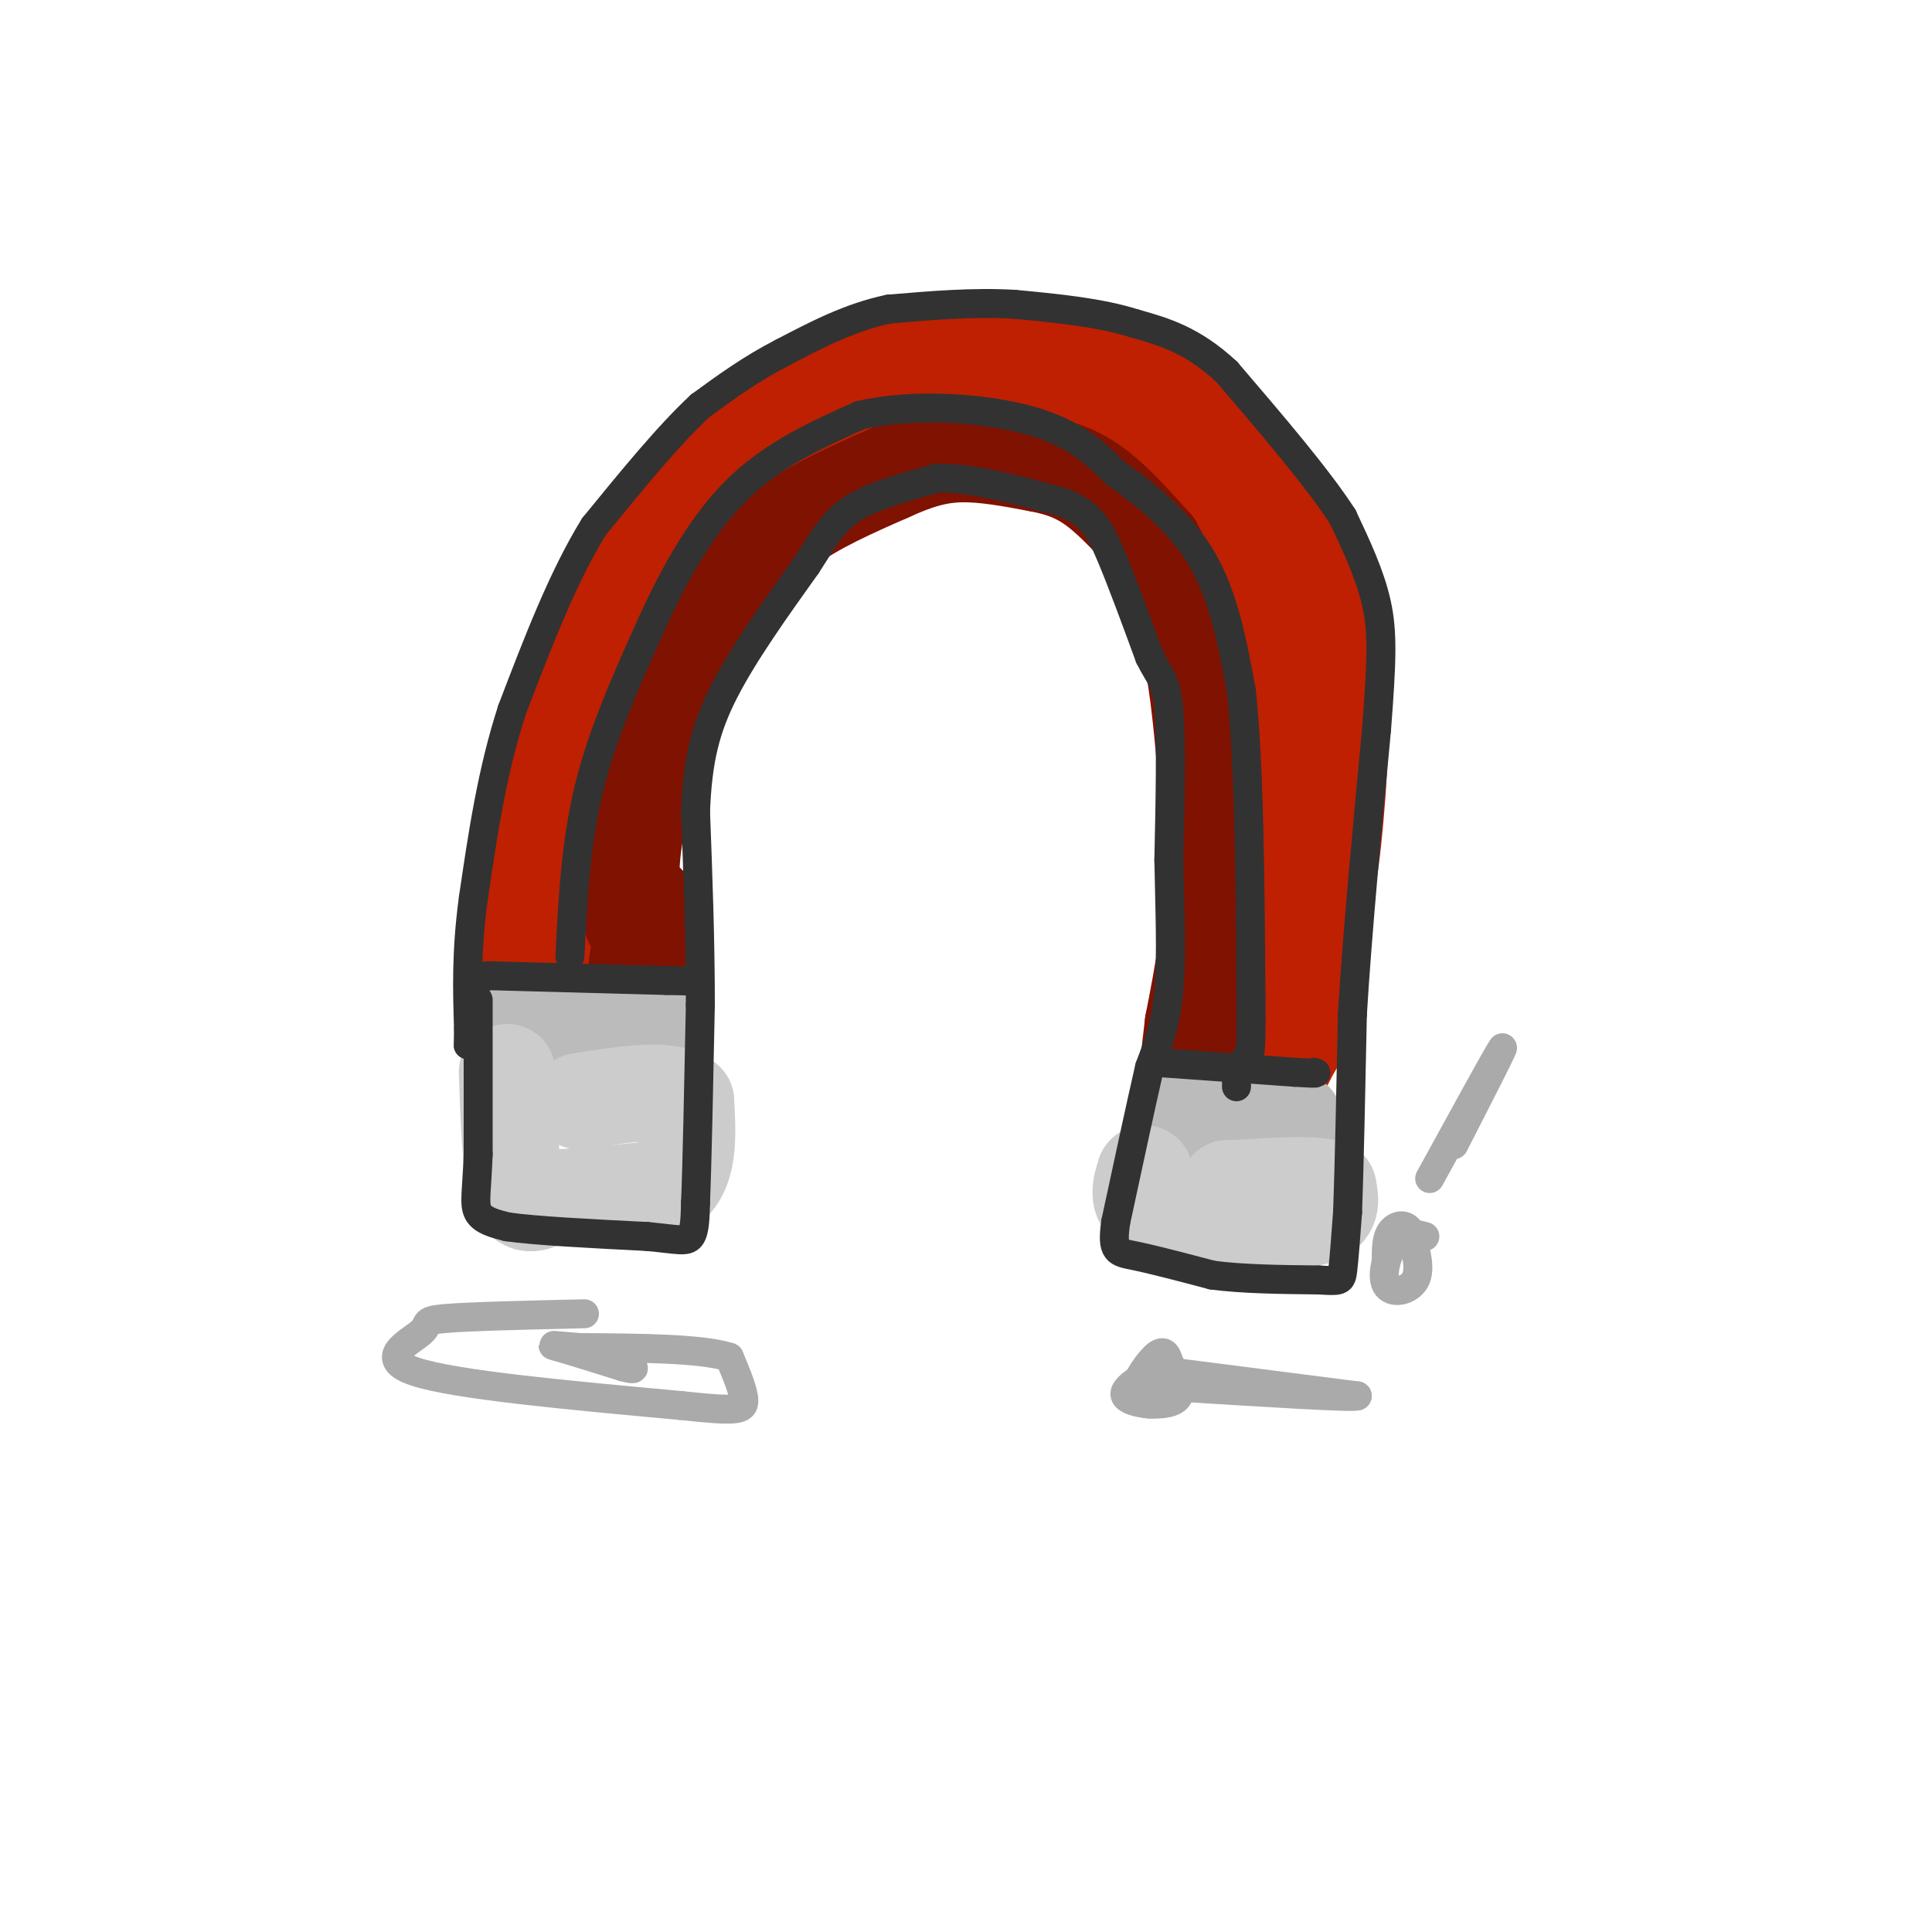 <svg viewBox='0 0 400 400' version='1.1' xmlns='http://www.w3.org/2000/svg' xmlns:xlink='http://www.w3.org/1999/xlink'><g fill='none' stroke='rgb(191,32,1)' stroke-width='20' stroke-linecap='round' stroke-linejoin='round'><path d='M122,187c-2.043,-3.868 -4.086,-7.735 -1,-20c3.086,-12.265 11.301,-32.927 18,-46c6.699,-13.073 11.880,-18.558 16,-23c4.120,-4.442 7.177,-7.841 13,-11c5.823,-3.159 14.411,-6.080 23,-9'/><path d='M191,78c8.522,-2.812 18.325,-5.341 30,-1c11.675,4.341 25.220,15.553 33,25c7.780,9.447 9.794,17.128 11,27c1.206,9.872 1.603,21.936 2,34'/><path d='M267,163c0.800,7.022 1.800,7.578 0,16c-1.800,8.422 -6.400,24.711 -11,41'/><path d='M256,220c0.863,2.215 8.520,-12.746 13,-22c4.480,-9.254 5.783,-12.799 7,-24c1.217,-11.201 2.348,-30.057 1,-42c-1.348,-11.943 -5.174,-16.971 -9,-22'/><path d='M268,110c-4.067,-8.178 -9.733,-17.622 -19,-24c-9.267,-6.378 -22.133,-9.689 -35,-13'/><path d='M214,73c-10.378,-2.511 -18.822,-2.289 -28,2c-9.178,4.289 -19.089,12.644 -29,21'/><path d='M157,96c-10.833,13.000 -23.417,35.000 -36,57'/><path d='M121,153c-8.133,13.667 -10.467,19.333 -12,26c-1.533,6.667 -2.267,14.333 -3,22'/><path d='M106,201c-0.333,4.500 0.333,4.750 1,5'/><path d='M107,206c0.179,-4.524 0.125,-18.333 1,-29c0.875,-10.667 2.679,-18.190 7,-28c4.321,-9.810 11.161,-21.905 18,-34'/><path d='M133,115c8.095,-11.202 19.333,-22.208 25,-28c5.667,-5.792 5.762,-6.369 12,-8c6.238,-1.631 18.619,-4.315 31,-7'/><path d='M201,72c8.464,-1.131 14.125,-0.458 19,0c4.875,0.458 8.964,0.702 16,6c7.036,5.298 17.018,15.649 27,26'/><path d='M263,104c7.089,8.622 11.311,17.178 13,27c1.689,9.822 0.844,20.911 0,32'/><path d='M276,163c-0.667,13.200 -2.333,30.200 -4,40c-1.667,9.800 -3.333,12.400 -5,15'/><path d='M267,218c-1.333,3.167 -2.167,3.583 -3,4'/><path d='M118,181c0.000,0.000 -1.000,19.000 -1,19'/><path d='M117,200c-0.167,3.333 -0.083,2.167 0,1'/></g>
<g fill='none' stroke='rgb(127,18,1)' stroke-width='20' stroke-linecap='round' stroke-linejoin='round'><path d='M131,191c-0.500,-7.250 -1.000,-14.500 2,-25c3.000,-10.500 9.500,-24.250 16,-38'/><path d='M149,128c4.667,-9.644 8.333,-14.756 14,-19c5.667,-4.244 13.333,-7.622 21,-11'/><path d='M184,98c5.889,-2.689 10.111,-3.911 15,-4c4.889,-0.089 10.444,0.956 16,2'/><path d='M215,96c4.622,0.889 8.178,2.111 12,5c3.822,2.889 7.911,7.444 12,12'/><path d='M239,113c3.333,6.000 5.667,15.000 8,24'/><path d='M247,137c2.000,11.000 3.000,26.500 4,42'/><path d='M251,179c0.000,12.500 -2.000,22.750 -4,33'/><path d='M247,212c-0.833,7.000 -0.917,8.000 -1,9'/><path d='M134,187c0.000,0.000 -2.000,12.000 -2,12'/><path d='M132,199c-0.333,2.333 -0.167,2.167 0,2'/></g>
<g fill='none' stroke='rgb(187,187,187)' stroke-width='20' stroke-linecap='round' stroke-linejoin='round'><path d='M106,214c0.000,0.000 29.000,-2.000 29,-2'/><path d='M135,212c4.833,-0.333 2.417,-0.167 0,0'/><path d='M245,231c0.000,0.000 23.000,1.000 23,1'/></g>
<g fill='none' stroke='rgb(204,204,204)' stroke-width='20' stroke-linecap='round' stroke-linejoin='round'><path d='M105,222c0.333,9.833 0.667,19.667 2,24c1.333,4.333 3.667,3.167 6,2'/><path d='M113,248c5.167,0.000 15.083,-1.000 25,-2'/><path d='M138,246c4.833,-3.333 4.417,-10.667 4,-18'/><path d='M142,228c-3.000,-3.000 -12.500,-1.500 -22,0'/><path d='M237,243c-0.833,2.750 -1.667,5.500 1,7c2.667,1.500 8.833,1.750 15,2'/><path d='M253,252c6.422,0.578 14.978,1.022 19,0c4.022,-1.022 3.511,-3.511 3,-6'/><path d='M275,246c-2.667,-1.000 -10.833,-0.500 -19,0'/><path d='M256,246c-3.167,0.000 -1.583,0.000 0,0'/></g>
<g fill='none' stroke='rgb(50,50,50)' stroke-width='6' stroke-linecap='round' stroke-linejoin='round'><path d='M99,207c0.000,0.000 0.000,32.000 0,32'/><path d='M99,239c-0.267,7.511 -0.933,10.289 0,12c0.933,1.711 3.467,2.356 6,3'/><path d='M105,254c5.833,0.833 17.417,1.417 29,2'/><path d='M134,256c6.467,0.622 8.133,1.178 9,0c0.867,-1.178 0.933,-4.089 1,-7'/><path d='M144,249c0.333,-8.000 0.667,-24.500 1,-41'/><path d='M145,208c0.000,-13.500 -0.500,-26.750 -1,-40'/><path d='M144,168c0.422,-10.622 1.978,-17.178 6,-25c4.022,-7.822 10.511,-16.911 17,-26'/><path d='M167,117c4.111,-6.444 5.889,-9.556 10,-12c4.111,-2.444 10.556,-4.222 17,-6'/><path d='M194,99c7.167,-0.167 16.583,2.417 26,5'/><path d='M220,104c5.911,2.289 7.689,5.511 10,11c2.311,5.489 5.156,13.244 8,21'/><path d='M238,136c2.133,4.333 3.467,4.667 4,11c0.533,6.333 0.267,18.667 0,31'/><path d='M242,178c0.178,10.111 0.622,19.889 0,27c-0.622,7.111 -2.311,11.556 -4,16'/><path d='M238,221c-1.833,8.000 -4.417,20.000 -7,32'/><path d='M231,253c-0.911,6.356 0.311,6.244 4,7c3.689,0.756 9.844,2.378 16,4'/><path d='M251,264c6.333,0.833 14.167,0.917 22,1'/><path d='M273,265c4.489,0.244 4.711,0.356 5,-2c0.289,-2.356 0.644,-7.178 1,-12'/><path d='M279,251c0.333,-8.833 0.667,-24.917 1,-41'/><path d='M280,210c1.000,-16.667 3.000,-37.833 5,-59'/><path d='M285,151c1.089,-14.156 1.311,-20.044 0,-26c-1.311,-5.956 -4.156,-11.978 -7,-18'/><path d='M278,107c-5.167,-8.000 -14.583,-19.000 -24,-30'/><path d='M254,77c-7.167,-6.667 -13.083,-8.333 -19,-10'/><path d='M235,67c-7.333,-2.333 -16.167,-3.167 -25,-4'/><path d='M210,63c-8.500,-0.500 -17.250,0.250 -26,1'/><path d='M184,64c-8.000,1.667 -15.000,5.333 -22,9'/><path d='M162,73c-6.500,3.333 -11.750,7.167 -17,11'/><path d='M145,84c-6.500,6.000 -14.250,15.500 -22,25'/><path d='M123,109c-6.500,10.500 -11.750,24.250 -17,38'/><path d='M106,147c-4.167,12.833 -6.083,25.917 -8,39'/><path d='M98,186c-1.500,11.000 -1.250,19.000 -1,27'/><path d='M97,213c-0.167,4.833 -0.083,3.417 0,2'/><path d='M240,220c0.000,0.000 28.000,2.000 28,2'/><path d='M268,222c5.333,0.333 4.667,0.167 4,0'/><path d='M101,202c0.000,0.000 37.000,1.000 37,1'/><path d='M138,203c7.000,0.167 6.000,0.083 5,0'/><path d='M118,198c0.583,-11.750 1.167,-23.500 4,-35c2.833,-11.500 7.917,-22.750 13,-34'/><path d='M135,129c4.911,-10.844 10.689,-20.956 18,-28c7.311,-7.044 16.156,-11.022 25,-15'/><path d='M178,86c10.867,-2.600 25.533,-1.600 35,1c9.467,2.600 13.733,6.800 18,11'/><path d='M231,98c6.444,4.511 13.556,10.289 18,18c4.444,7.711 6.222,17.356 8,27'/><path d='M257,143c1.667,15.167 1.833,39.583 2,64'/><path d='M259,207c0.167,12.667 -0.417,12.333 -1,12'/><path d='M258,219c-0.500,2.667 -1.250,3.333 -2,4'/><path d='M256,223c0.000,0.000 0.000,2.000 0,2'/></g>
<g fill='none' stroke='rgb(170,170,170)' stroke-width='6' stroke-linecap='round' stroke-linejoin='round'><path d='M121,272c-12.048,0.280 -24.095,0.560 -29,1c-4.905,0.440 -2.667,1.042 -5,3c-2.333,1.958 -9.238,5.274 -1,8c8.238,2.726 31.619,4.863 55,7'/><path d='M141,291c11.578,1.267 13.022,0.933 13,-1c-0.022,-1.933 -1.511,-5.467 -3,-9'/><path d='M151,281c-5.667,-1.833 -18.333,-1.917 -31,-2'/><path d='M120,279c-6.289,-0.489 -6.511,-0.711 -4,0c2.511,0.711 7.756,2.356 13,4'/><path d='M129,283c2.500,0.667 2.250,0.333 2,0'/><path d='M242,282c-4.933,2.667 -9.867,5.333 -9,7c0.867,1.667 7.533,2.333 10,1c2.467,-1.333 0.733,-4.667 -1,-8'/><path d='M242,282c-0.496,-1.917 -1.236,-2.710 -3,-1c-1.764,1.710 -4.552,5.922 -4,8c0.552,2.078 4.443,2.022 6,1c1.557,-1.022 0.778,-3.011 0,-5'/><path d='M242,284c0.000,0.000 39.000,5.000 39,5'/><path d='M281,289c-0.167,0.500 -20.083,-0.750 -40,-2'/><path d='M295,256c-2.125,-0.565 -4.250,-1.131 -6,1c-1.750,2.131 -3.125,6.958 -2,9c1.125,2.042 4.750,1.298 6,-1c1.250,-2.298 0.125,-6.149 -1,-10'/><path d='M292,255c-1.000,-1.822 -3.000,-1.378 -4,0c-1.000,1.378 -1.000,3.689 -1,6'/><path d='M296,244c7.083,-12.917 14.167,-25.833 15,-27c0.833,-1.167 -4.583,9.417 -10,20'/></g>
</svg>